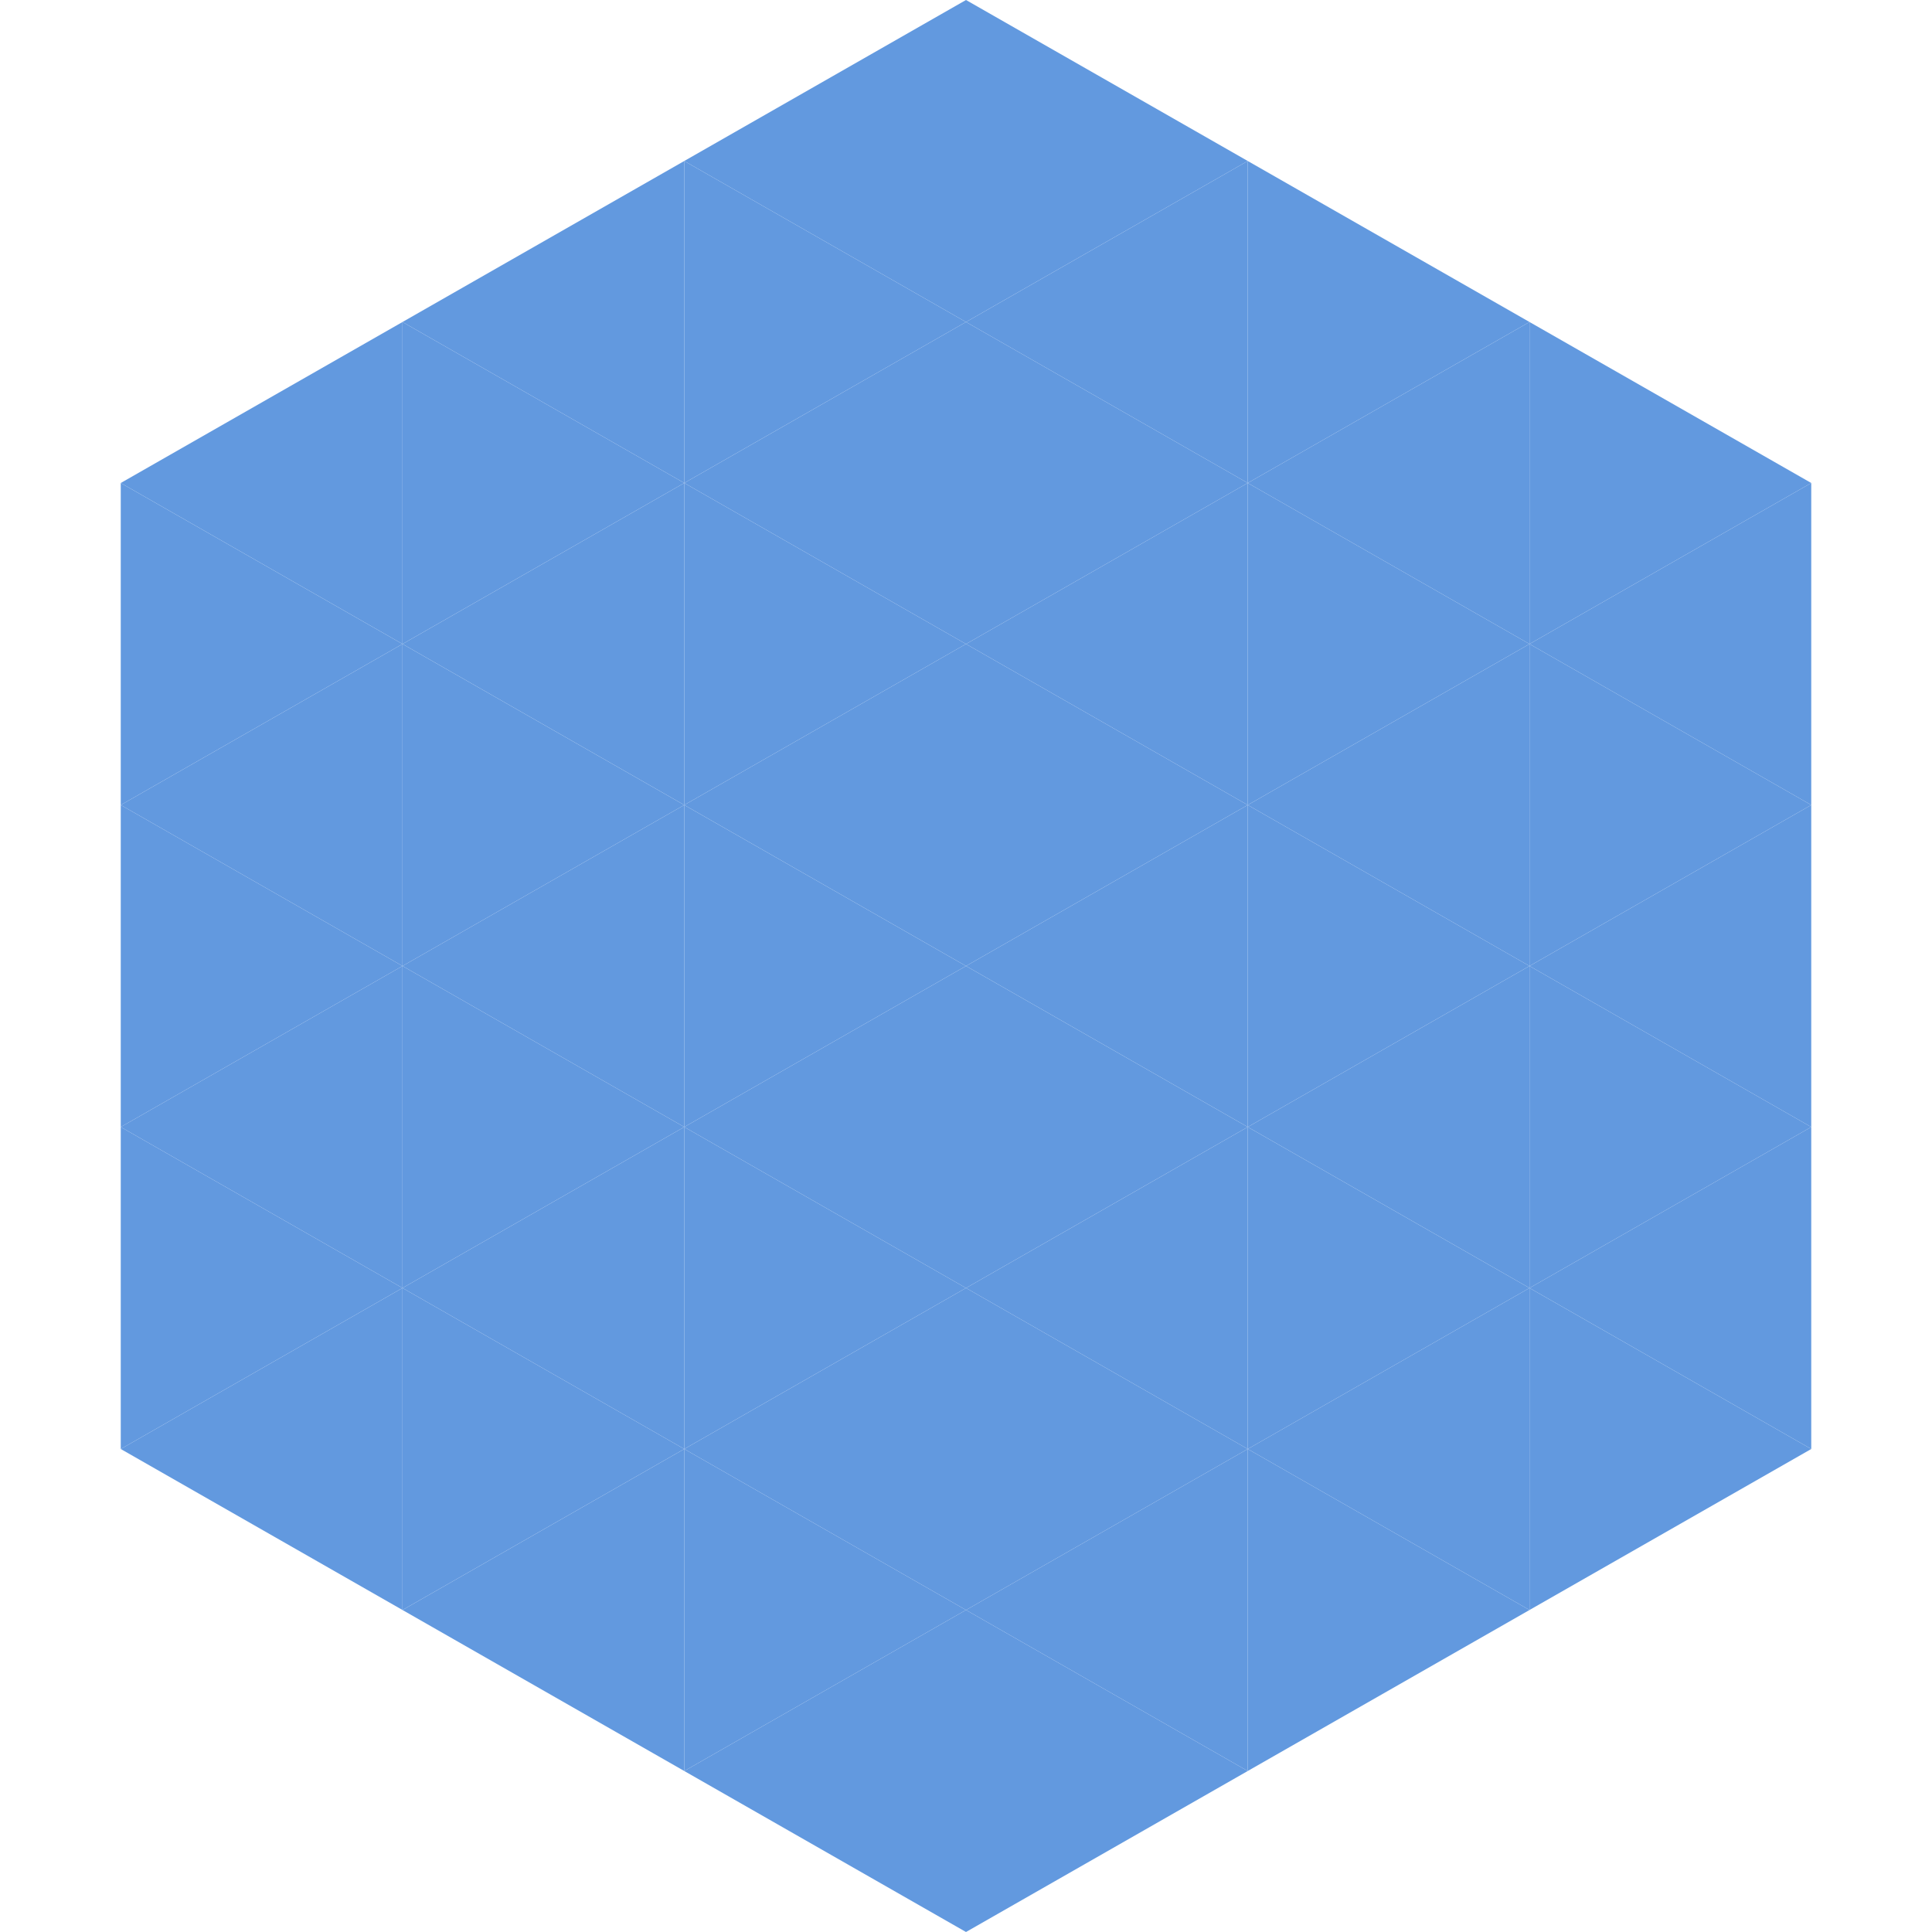 <?xml version="1.0"?>
<!-- Generated by SVGo -->
<svg width="240" height="240"
     xmlns="http://www.w3.org/2000/svg"
     xmlns:xlink="http://www.w3.org/1999/xlink">
<polygon points="50,40 15,60 50,80" style="fill:rgb(98,153,223)" />
<polygon points="190,40 225,60 190,80" style="fill:rgb(98,153,223)" />
<polygon points="15,60 50,80 15,100" style="fill:rgb(98,153,223)" />
<polygon points="225,60 190,80 225,100" style="fill:rgb(98,153,223)" />
<polygon points="50,80 15,100 50,120" style="fill:rgb(98,153,223)" />
<polygon points="190,80 225,100 190,120" style="fill:rgb(98,153,223)" />
<polygon points="15,100 50,120 15,140" style="fill:rgb(98,153,223)" />
<polygon points="225,100 190,120 225,140" style="fill:rgb(98,153,223)" />
<polygon points="50,120 15,140 50,160" style="fill:rgb(98,153,223)" />
<polygon points="190,120 225,140 190,160" style="fill:rgb(98,153,223)" />
<polygon points="15,140 50,160 15,180" style="fill:rgb(98,153,223)" />
<polygon points="225,140 190,160 225,180" style="fill:rgb(98,153,223)" />
<polygon points="50,160 15,180 50,200" style="fill:rgb(98,153,223)" />
<polygon points="190,160 225,180 190,200" style="fill:rgb(98,153,223)" />
<polygon points="15,180 50,200 15,220" style="fill:rgb(255,255,255); fill-opacity:0" />
<polygon points="225,180 190,200 225,220" style="fill:rgb(255,255,255); fill-opacity:0" />
<polygon points="50,0 85,20 50,40" style="fill:rgb(255,255,255); fill-opacity:0" />
<polygon points="190,0 155,20 190,40" style="fill:rgb(255,255,255); fill-opacity:0" />
<polygon points="85,20 50,40 85,60" style="fill:rgb(98,153,223)" />
<polygon points="155,20 190,40 155,60" style="fill:rgb(98,153,223)" />
<polygon points="50,40 85,60 50,80" style="fill:rgb(98,153,223)" />
<polygon points="190,40 155,60 190,80" style="fill:rgb(98,153,223)" />
<polygon points="85,60 50,80 85,100" style="fill:rgb(98,153,223)" />
<polygon points="155,60 190,80 155,100" style="fill:rgb(98,153,223)" />
<polygon points="50,80 85,100 50,120" style="fill:rgb(98,153,223)" />
<polygon points="190,80 155,100 190,120" style="fill:rgb(98,153,223)" />
<polygon points="85,100 50,120 85,140" style="fill:rgb(98,153,223)" />
<polygon points="155,100 190,120 155,140" style="fill:rgb(98,153,223)" />
<polygon points="50,120 85,140 50,160" style="fill:rgb(98,153,223)" />
<polygon points="190,120 155,140 190,160" style="fill:rgb(98,153,223)" />
<polygon points="85,140 50,160 85,180" style="fill:rgb(98,153,223)" />
<polygon points="155,140 190,160 155,180" style="fill:rgb(98,153,223)" />
<polygon points="50,160 85,180 50,200" style="fill:rgb(98,153,223)" />
<polygon points="190,160 155,180 190,200" style="fill:rgb(98,153,223)" />
<polygon points="85,180 50,200 85,220" style="fill:rgb(98,153,223)" />
<polygon points="155,180 190,200 155,220" style="fill:rgb(98,153,223)" />
<polygon points="120,0 85,20 120,40" style="fill:rgb(98,153,223)" />
<polygon points="120,0 155,20 120,40" style="fill:rgb(98,153,223)" />
<polygon points="85,20 120,40 85,60" style="fill:rgb(98,153,223)" />
<polygon points="155,20 120,40 155,60" style="fill:rgb(98,153,223)" />
<polygon points="120,40 85,60 120,80" style="fill:rgb(98,153,223)" />
<polygon points="120,40 155,60 120,80" style="fill:rgb(98,153,223)" />
<polygon points="85,60 120,80 85,100" style="fill:rgb(98,153,223)" />
<polygon points="155,60 120,80 155,100" style="fill:rgb(98,153,223)" />
<polygon points="120,80 85,100 120,120" style="fill:rgb(98,153,223)" />
<polygon points="120,80 155,100 120,120" style="fill:rgb(98,153,223)" />
<polygon points="85,100 120,120 85,140" style="fill:rgb(98,153,223)" />
<polygon points="155,100 120,120 155,140" style="fill:rgb(98,153,223)" />
<polygon points="120,120 85,140 120,160" style="fill:rgb(98,153,223)" />
<polygon points="120,120 155,140 120,160" style="fill:rgb(98,153,223)" />
<polygon points="85,140 120,160 85,180" style="fill:rgb(98,153,223)" />
<polygon points="155,140 120,160 155,180" style="fill:rgb(98,153,223)" />
<polygon points="120,160 85,180 120,200" style="fill:rgb(98,153,223)" />
<polygon points="120,160 155,180 120,200" style="fill:rgb(98,153,223)" />
<polygon points="85,180 120,200 85,220" style="fill:rgb(98,153,223)" />
<polygon points="155,180 120,200 155,220" style="fill:rgb(98,153,223)" />
<polygon points="120,200 85,220 120,240" style="fill:rgb(98,153,223)" />
<polygon points="120,200 155,220 120,240" style="fill:rgb(98,153,223)" />
<polygon points="85,220 120,240 85,260" style="fill:rgb(255,255,255); fill-opacity:0" />
<polygon points="155,220 120,240 155,260" style="fill:rgb(255,255,255); fill-opacity:0" />
</svg>
